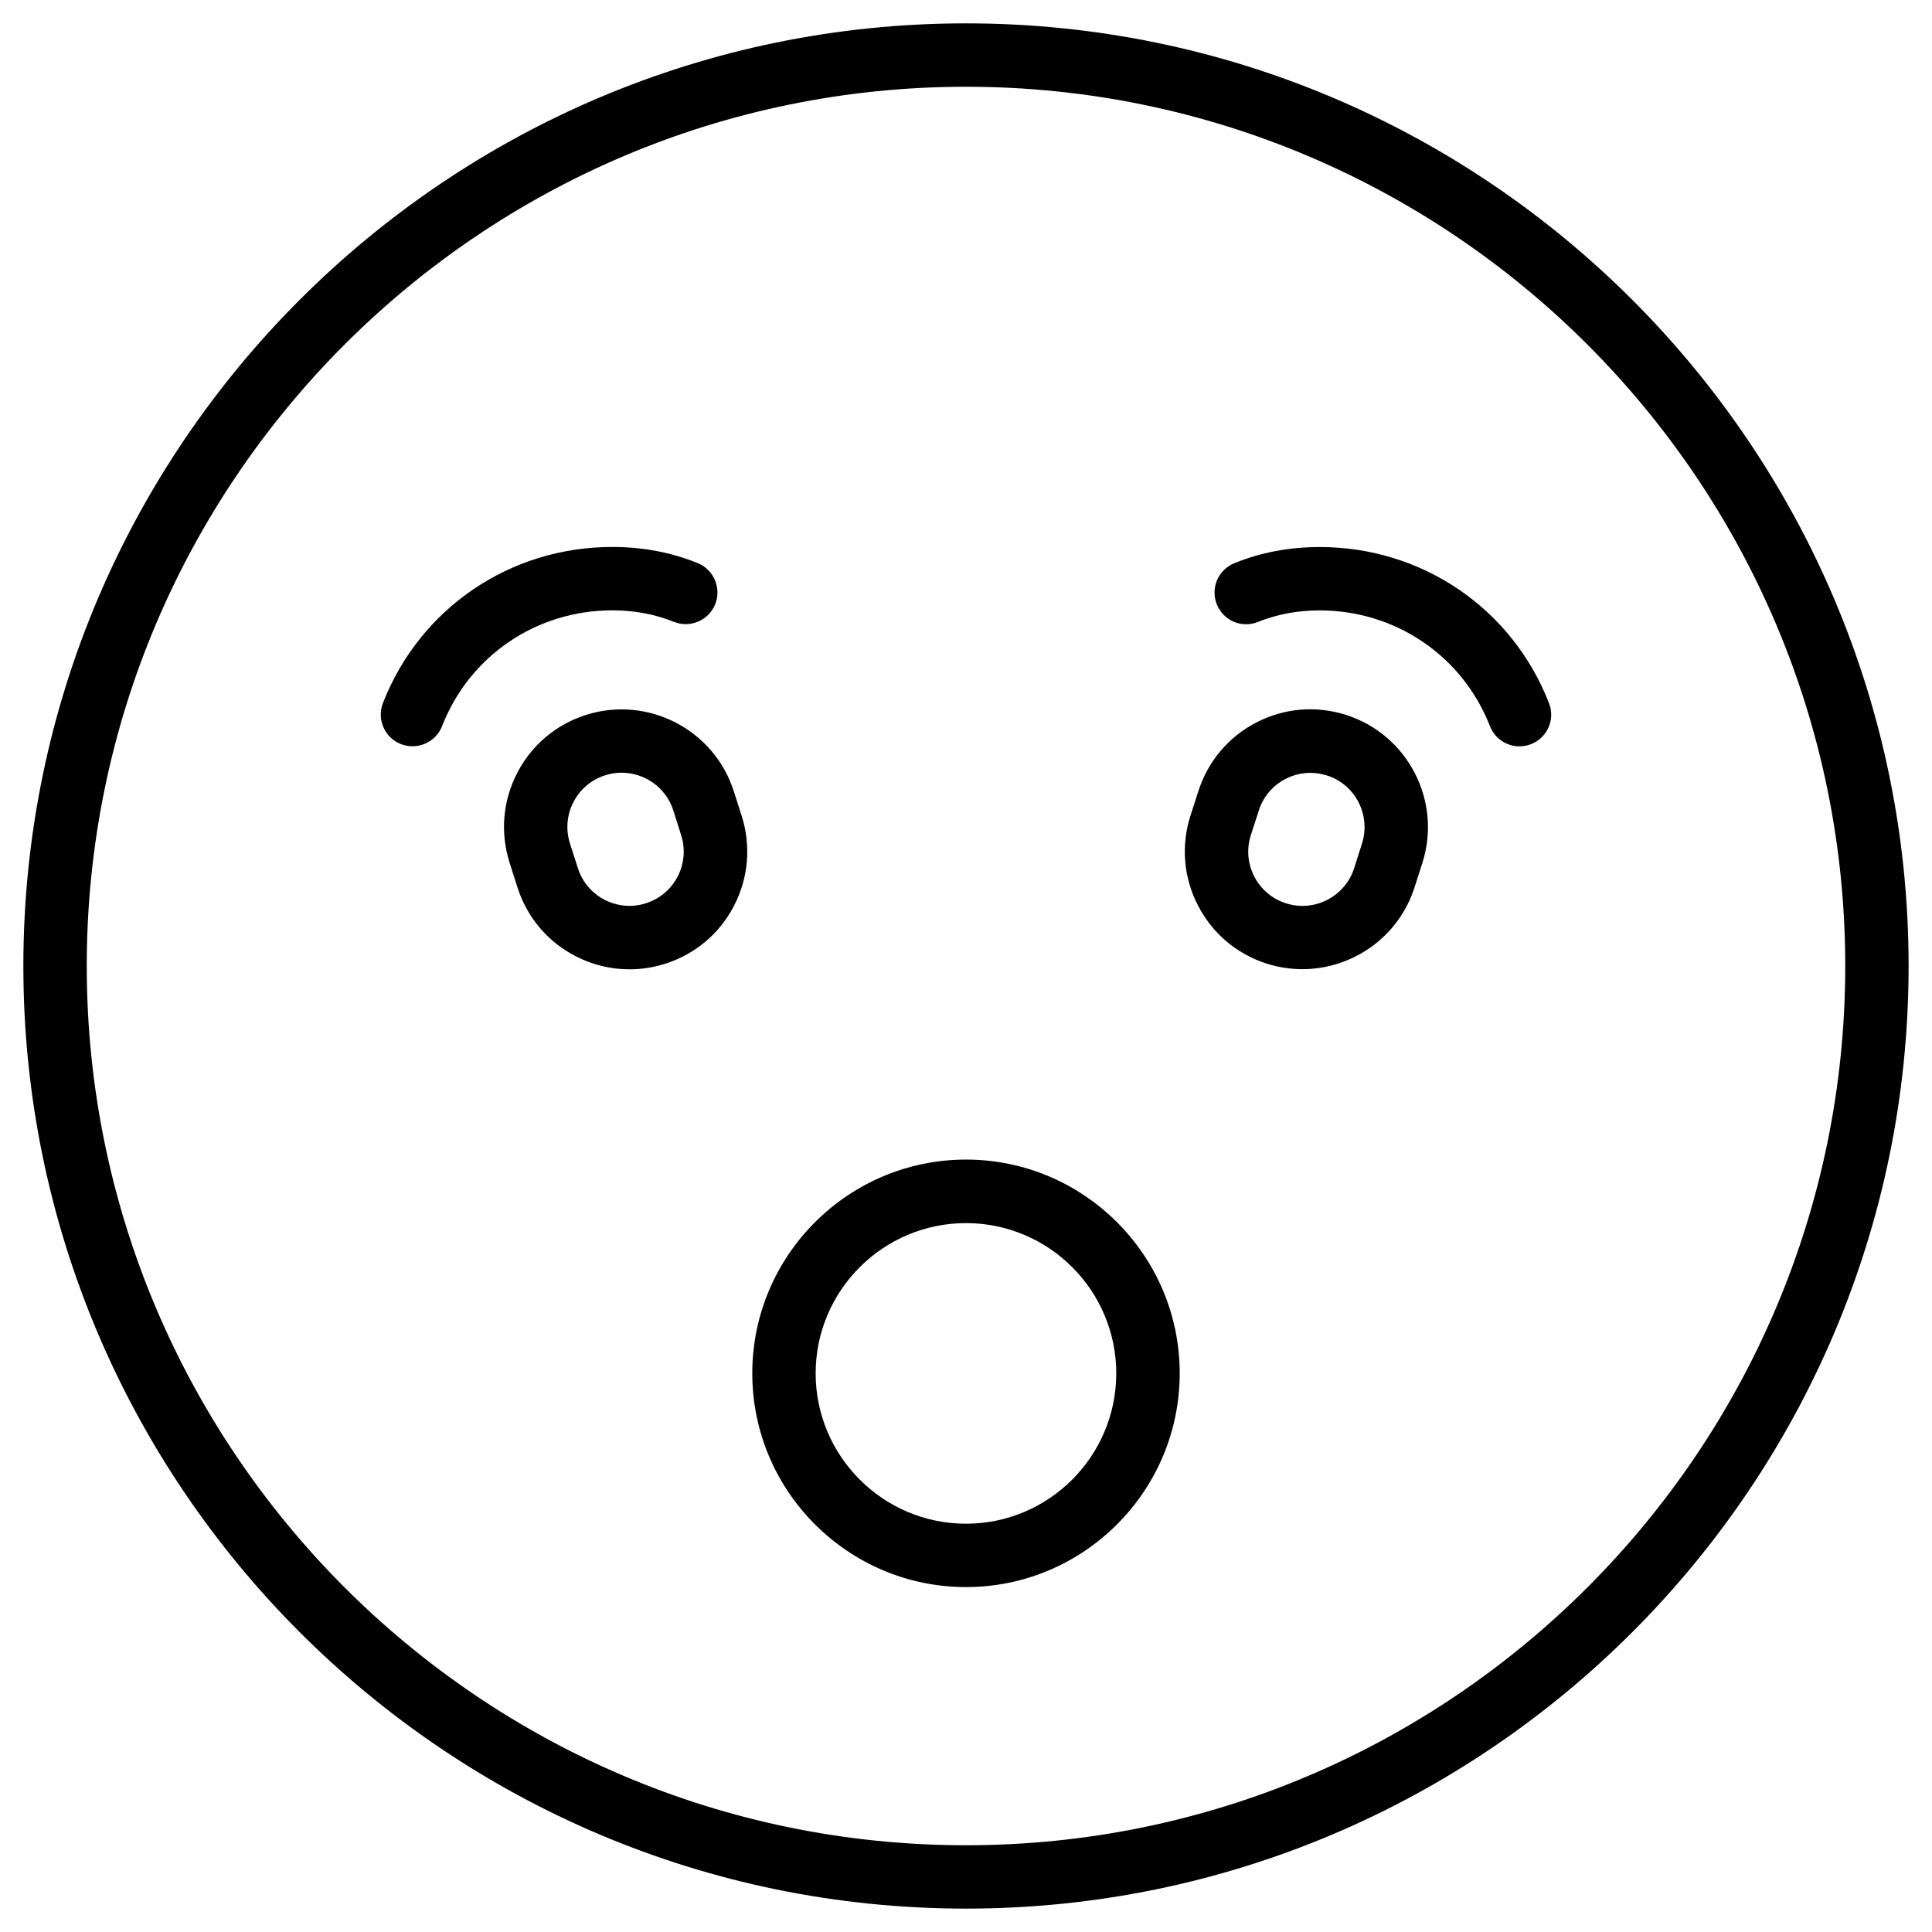 <?xml version="1.0" encoding="UTF-8"?>
<!-- Uploaded to: SVG Repo, www.svgrepo.com, Generator: SVG Repo Mixer Tools -->
<svg fill="#000000" width="800px" height="800px" version="1.1" viewBox="144 144 512 512" xmlns="http://www.w3.org/2000/svg">
 <g>
  <path d="m400 150.19c-137.75 0-249.81 112.06-249.81 249.81s112.06 249.8 249.81 249.8 249.8-112.05 249.8-249.8-112.05-249.81-249.8-249.81zm0 482.82c-128.49 0-233.01-104.54-233.01-233.01 0-128.49 104.52-233.01 233.01-233.01 128.47 0 233.01 104.52 233.01 233.01 0 128.47-104.54 233.01-233.01 233.01z"/>
  <path d="m400 451.3c-31.234 0-56.637 25.422-56.637 56.637 0 31.234 25.402 56.656 56.637 56.656 31.215 0 56.637-25.422 56.637-56.656 0-31.219-25.422-56.637-56.637-56.637zm0 96.5c-21.957 0-39.844-17.887-39.844-39.844 0-21.957 17.887-39.82 39.844-39.82 21.98 0 39.82 17.863 39.82 39.82 0 21.957-17.844 39.844-39.82 39.844z"/>
  <path d="m338.47 353.71c-5.231-16.375-22.777-25.441-39.152-20.258-7.934 2.519-14.422 7.977-18.242 15.367-3.84 7.41-4.555 15.828-2.035 23.785l2.078 6.527c2.519 7.934 7.977 14.422 15.367 18.242 4.492 2.332 9.383 3.504 14.316 3.504 3.168 0 6.359-0.484 9.469-1.469 7.934-2.519 14.422-7.957 18.242-15.367 3.84-7.391 4.555-15.828 2.059-23.762zm-23.305 29.66c-3.652 1.195-7.535 0.82-10.957-0.922-3.402-1.762-5.918-4.766-7.074-8.418l-2.098-6.527c-2.394-7.559 1.785-15.66 9.363-18.055 1.445-0.461 2.894-0.672 4.324-0.672 6.109 0 11.797 3.926 13.73 10.035l2.059 6.527c2.41 7.559-1.789 15.66-9.348 18.031z"/>
  <path d="m322.58 308.79c4.262 1.719 9.195-0.316 10.938-4.621 1.742-4.305-0.336-9.195-4.617-10.938-7.012-2.852-14.609-4.281-22.629-4.281-27.121 0-50.988 16.227-60.793 41.375-1.68 4.324 0.461 9.195 4.785 10.875 1.008 0.398 2.035 0.566 3.066 0.566 3.359 0 6.527-2.035 7.828-5.332 7.262-18.641 24.98-30.691 45.133-30.691 5.816 0.004 11.293 1.031 16.289 3.047z"/>
  <path d="m500.68 333.45c-7.996-2.539-16.395-1.785-23.785 2.035-7.391 3.84-12.824 10.328-15.324 18.223l-2.121 6.551c-2.5 7.934-1.785 16.375 2.059 23.762 3.84 7.41 10.309 12.848 18.242 15.367 3.106 0.988 6.297 1.449 9.406 1.449 13.203 0 25.527-8.48 29.727-21.746l2.098-6.527c5.164-16.379-3.949-33.926-20.301-39.113zm4.281 34.051-2.078 6.527c-2.394 7.559-10.516 11.777-18.055 9.363-3.672-1.156-6.633-3.672-8.418-7.074-1.762-3.402-2.098-7.305-0.945-10.938l2.121-6.551c1.156-3.652 3.672-6.633 7.074-8.398 2.078-1.07 4.324-1.617 6.57-1.617 1.469 0 2.938 0.23 4.367 0.672 7.539 2.356 11.738 10.457 9.363 18.016z"/>
  <path d="m493.73 288.97c-7.996 0-15.617 1.426-22.609 4.281-4.305 1.742-6.383 6.633-4.641 10.938 1.762 4.305 6.57 6.383 10.938 4.617 4.977-2.016 10.477-3.043 16.289-3.043 20.133 0 37.871 12.051 45.152 30.691 1.301 3.316 4.449 5.332 7.809 5.332 1.027 0 2.059-0.188 3.066-0.566 4.324-1.699 6.465-6.551 4.766-10.895-9.801-25.129-33.668-41.355-60.77-41.355z"/>
 </g>
</svg>